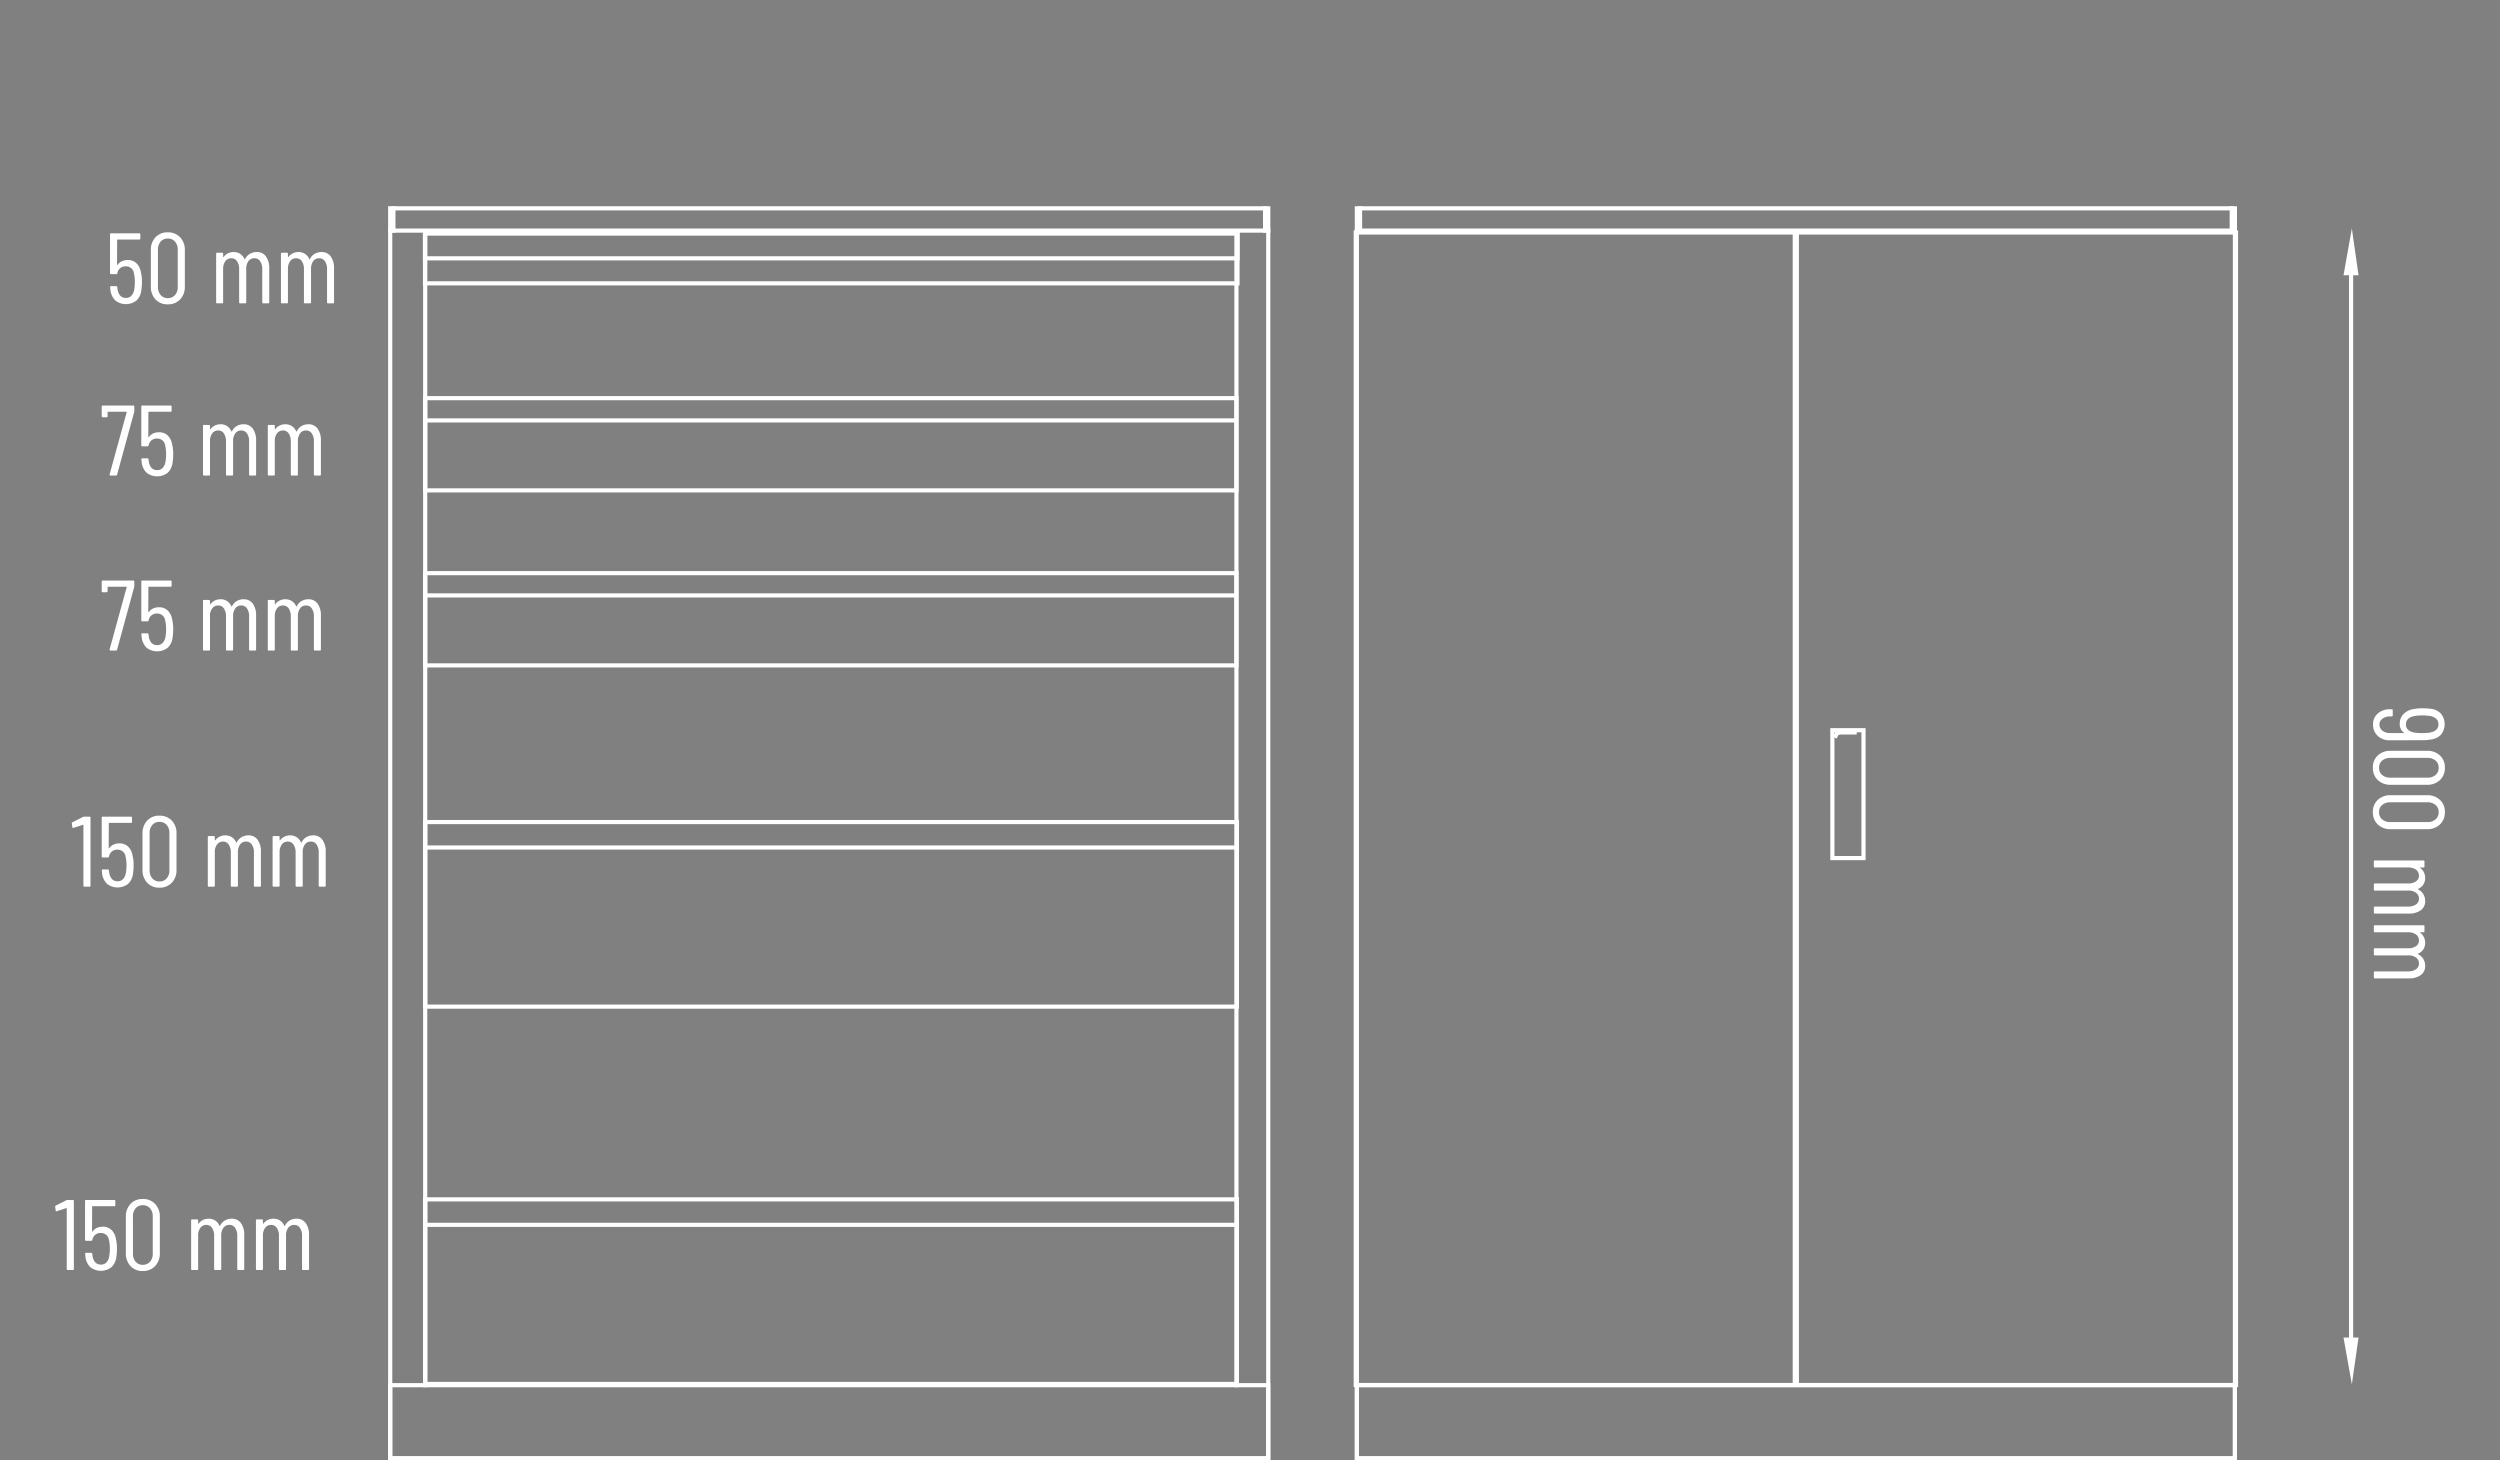 <svg id="Layer_1" data-name="Layer 1" xmlns="http://www.w3.org/2000/svg" viewBox="0 0 300 175.25"><rect x="0" y="0" width="300" height="175.25" fill="#808080" stroke="none"/><defs><style>.cls-1,.cls-2{fill:none;}.cls-2,.cls-3{stroke:#fff;stroke-miterlimit:10;}.cls-2{stroke-linecap:square;stroke-width:0.5px;}.cls-3{fill:#212830;fill-rule:evenodd;}.cls-4{fill:#fff;}</style></defs><title>15-31000-14_ST</title><line class="cls-1" x2="300"/><line class="cls-1" x2="300"/><polygon class="cls-2" points="162.825 27.672 268.19 27.672 268.19 175 162.825 175 162.825 27.672 162.825 27.672"/><polygon class="cls-2" points="162.825 166.222 268.19 166.222 268.19 175 162.825 175 162.825 166.222 162.825 166.222"/><line class="cls-2" x1="162.825" y1="175" x2="162.825" y2="175"/><line class="cls-2" x1="268.19" y1="175" x2="268.19" y2="175"/><line class="cls-2" x1="167.024" y1="110.878" x2="167.024" y2="110.878"/><line class="cls-2" x1="167.024" y1="140.268" x2="167.024" y2="140.268"/><polygon class="cls-2" points="162.825 27.672 163.207 27.672 163.207 25 162.825 25 162.825 27.672 162.825 27.672"/><polygon class="cls-2" points="268.19 27.672 267.809 27.672 267.809 25 268.19 25 268.19 27.672 268.19 27.672"/><line class="cls-2" x1="163.207" y1="25" x2="267.809" y2="25"/><line class="cls-2" x1="167.024" y1="88.74" x2="167.024" y2="88.74"/><line class="cls-2" x1="167.024" y1="61.26" x2="167.024" y2="61.26"/><polygon class="cls-2" points="46.825 27.672 152.19 27.672 152.19 175 46.825 175 46.825 27.672 46.825 27.672"/><polygon class="cls-2" points="46.825 166.222 152.19 166.222 152.19 175 46.825 175 46.825 166.222 46.825 166.222"/><line class="cls-2" x1="46.825" y1="175" x2="46.825" y2="175"/><line class="cls-2" x1="152.19" y1="175" x2="152.19" y2="175"/><polyline class="cls-2" points="148.373 47.778 148.373 58.847 51.024 58.847 51.024 47.778 148.373 47.778 148.373 50.45 51.024 50.45"/><line class="cls-2" x1="51.024" y1="110.878" x2="51.024" y2="110.878"/><line class="cls-2" x1="51.024" y1="140.268" x2="51.024" y2="140.268"/><polygon class="cls-2" points="46.825 27.672 47.207 27.672 47.207 25 46.825 25 46.825 27.672 46.825 27.672"/><polygon class="cls-2" points="152.19 27.672 151.809 27.672 151.809 25 152.19 25 152.19 27.672 152.19 27.672"/><line class="cls-2" x1="47.207" y1="25" x2="151.809" y2="25"/><line class="cls-2" x1="51.024" y1="28.222" x2="51.024" y2="166.222"/><line class="cls-2" x1="148.373" y1="28.222" x2="148.373" y2="166.222"/><line class="cls-2" x1="51.024" y1="88.74" x2="51.024" y2="88.74"/><line class="cls-2" x1="51.024" y1="54.222" x2="51.024" y2="54.222"/><line class="cls-2" x1="282.132" y1="31.533" x2="282.132" y2="162.533"/><polygon class="cls-2" points="162.689 166.2 215.373 166.2 215.373 27.9 162.689 27.9 162.689 166.2 162.689 166.2"/><polygon class="cls-2" points="268.321 166.2 215.621 166.2 215.621 27.9 268.321 27.9 268.321 166.2 268.321 166.2"/><polygon class="cls-2" points="219.885 102.969 223.621 102.969 223.621 87.626 219.885 87.626 219.885 102.969 219.885 102.969"/><line class="cls-2" x1="222.553" y1="87.892" x2="220.686" y2="87.892"/><polyline class="cls-2" points="220.686 87.892 220.419 88.026 220.286 88.293"/><polygon class="cls-3" points="281.817 161 282.449 161 282.168 162.966 281.817 161"/><polygon class="cls-3" points="281.817 32.533 282.449 32.533 282.168 30.567 281.817 32.533"/><path class="cls-4" d="M88.17,62.03a.108.108,0,0,1-.019-.096L90.204,54.459c.008-.008.006-.018-.007-.03a.057.057,0,0,0-.042-.018H87.96a.042.042,0,0,0-.048.048v.492a.106.106,0,0,1-.12.12h-.468a.106.106,0,0,1-.12-.12V53.787a.106.106,0,0,1,.12-.12H90.996a.107.107,0,0,1,.12.12v.552a1.339,1.339,0,0,1-.024.144l-2.04,7.476a.124.124,0,0,1-.132.108h-.66A.11.11,0,0,1,88.17,62.03Z" transform="translate(-75 -5)"/><path class="cls-4" d="M95.783,59.51a6.298,6.298,0,0,1-.072.996,1.98,1.98,0,0,1-.594,1.23,2.069,2.069,0,0,1-2.508.006,2.039,2.039,0,0,1-.606-1.26l-.035-.36v-.024c0-.064.035-.096.107-.096h.612a.119.119,0,0,1,.132.12l.036.288q.192,1.008,1.008,1.008a.873.873,0,0,0,.636-.246,1.353,1.353,0,0,0,.349-.714,4.617,4.617,0,0,0,.084-.96,4.289,4.289,0,0,0-.108-1.032.95.95,0,0,0-.96-.84.974.974,0,0,0-1.032.828.134.134,0,0,1-.132.108h-.624a.106.106,0,0,1-.12-.12V53.787a.106.106,0,0,1,.12-.12H95.472a.107.107,0,0,1,.12.12v.504a.107.107,0,0,1-.12.12H92.855a.042.042,0,0,0-.048.048l-.013,2.976a.04.04,0,0,0,.019.036c.012.008.025.004.042-.012a1.234,1.234,0,0,1,.51-.438,1.652,1.652,0,0,1,.714-.15,1.462,1.462,0,0,1,1.044.384,1.947,1.947,0,0,1,.54,1.104A4.533,4.533,0,0,1,95.783,59.51Z" transform="translate(-75 -5)"/><path class="cls-4" d="M105.336,56.438a2.395,2.395,0,0,1,.396,1.464v4.044a.106.106,0,0,1-.119.12h-.601a.106.106,0,0,1-.12-.12V57.975a1.612,1.612,0,0,0-.258-.966.8.8,0,0,0-.678-.354.854.854,0,0,0-.72.348,1.528,1.528,0,0,0-.265.948v3.996a.106.106,0,0,1-.12.12h-.611a.106.106,0,0,1-.12-.12V57.975a1.612,1.612,0,0,0-.258-.966.792.792,0,0,0-.666-.354.873.873,0,0,0-.727.348,1.51,1.51,0,0,0-.27.948v3.996a.106.106,0,0,1-.12.12h-.601a.105.105,0,0,1-.119-.12v-5.832a.105.105,0,0,1,.119-.12H100.08a.106.106,0,0,1,.12.12v.372a.028.028,0,0,0,.018.03c.012.004.026-.002.042-.018a1.43,1.43,0,0,1,.54-.444,1.56,1.56,0,0,1,.66-.144,1.404,1.404,0,0,1,.792.222,1.426,1.426,0,0,1,.516.63.039.039,0,0,0,.036.024c.017,0,.028-.012.036-.036a1.429,1.429,0,0,1,.588-.636,1.624,1.624,0,0,1,.792-.204A1.313,1.313,0,0,1,105.336,56.438Z" transform="translate(-75 -5)"/><path class="cls-4" d="M113.112,56.438a2.395,2.395,0,0,1,.396,1.464v4.044a.106.106,0,0,1-.119.12H112.788a.106.106,0,0,1-.12-.12V57.975a1.612,1.612,0,0,0-.258-.966.8.8,0,0,0-.678-.354.854.854,0,0,0-.72.348,1.528,1.528,0,0,0-.265.948v3.996a.106.106,0,0,1-.12.12h-.611a.106.106,0,0,1-.12-.12V57.975a1.612,1.612,0,0,0-.258-.966.792.792,0,0,0-.666-.354.873.873,0,0,0-.727.348,1.51,1.51,0,0,0-.27.948v3.996a.106.106,0,0,1-.12.12h-.601a.105.105,0,0,1-.119-.12v-5.832a.105.105,0,0,1,.119-.12h.601a.106.106,0,0,1,.12.12v.372a.028.028,0,0,0,.018.03c.012.004.026-.002.042-.018a1.43,1.43,0,0,1,.54-.444,1.56,1.56,0,0,1,.66-.144,1.404,1.404,0,0,1,.792.222,1.426,1.426,0,0,1,.516.63.039.039,0,0,0,.036.024c.017,0,.028-.012.036-.036a1.429,1.429,0,0,1,.588-.636,1.624,1.624,0,0,1,.792-.204A1.313,1.313,0,0,1,113.112,56.438Z" transform="translate(-75 -5)"/><polyline class="cls-2" points="148.373 68.778 148.373 79.847 51.024 79.847 51.024 68.778 148.373 68.778 148.373 71.45 51.024 71.45"/><path class="cls-4" d="M88.17,83.03a.108.108,0,0,1-.019-.096L90.204,75.459c.008-.008.006-.018-.007-.03a.057.057,0,0,0-.042-.018H87.96a.042.042,0,0,0-.048.048v.492a.106.106,0,0,1-.12.12h-.468a.106.106,0,0,1-.12-.12V74.787a.106.106,0,0,1,.12-.12H90.996a.107.107,0,0,1,.12.12v.552a1.339,1.339,0,0,1-.024.144l-2.04,7.476a.124.124,0,0,1-.132.108h-.66A.11.11,0,0,1,88.17,83.03Z" transform="translate(-75 -5)"/><path class="cls-4" d="M95.783,80.51a6.298,6.298,0,0,1-.072.996,1.98,1.98,0,0,1-.594,1.23,2.069,2.069,0,0,1-2.508.006,2.039,2.039,0,0,1-.606-1.26l-.035-.36v-.024c0-.064.035-.096.107-.096h.612a.119.119,0,0,1,.132.12l.036.288q.192,1.008,1.008,1.008a.873.873,0,0,0,.636-.246,1.353,1.353,0,0,0,.349-.714,4.617,4.617,0,0,0,.084-.96,4.289,4.289,0,0,0-.108-1.032.95.95,0,0,0-.96-.84.974.974,0,0,0-1.032.828.134.134,0,0,1-.132.108h-.624a.106.106,0,0,1-.12-.12V74.787a.106.106,0,0,1,.12-.12H95.472a.107.107,0,0,1,.12.12v.504a.107.107,0,0,1-.12.12H92.855a.042.042,0,0,0-.048.048l-.013,2.976a.04.04,0,0,0,.019.036c.012.008.025.004.042-.012a1.234,1.234,0,0,1,.51-.438,1.652,1.652,0,0,1,.714-.15,1.462,1.462,0,0,1,1.044.384,1.947,1.947,0,0,1,.54,1.104A4.533,4.533,0,0,1,95.783,80.51Z" transform="translate(-75 -5)"/><path class="cls-4" d="M105.336,77.438a2.395,2.395,0,0,1,.396,1.464v4.044a.106.106,0,0,1-.119.12h-.601a.106.106,0,0,1-.12-.12V78.975a1.612,1.612,0,0,0-.258-.966.8.8,0,0,0-.678-.354.854.854,0,0,0-.72.348,1.528,1.528,0,0,0-.265.948v3.996a.106.106,0,0,1-.12.12h-.611a.106.106,0,0,1-.12-.12V78.975a1.612,1.612,0,0,0-.258-.966.792.792,0,0,0-.666-.354.873.873,0,0,0-.727.348,1.51,1.51,0,0,0-.27.948v3.996a.106.106,0,0,1-.12.12h-.601a.105.105,0,0,1-.119-.12v-5.832a.105.105,0,0,1,.119-.12H100.08a.106.106,0,0,1,.12.12v.372a.028.028,0,0,0,.018.03c.012.004.026-.002.042-.018a1.43,1.43,0,0,1,.54-.444,1.56,1.56,0,0,1,.66-.144,1.404,1.404,0,0,1,.792.222,1.426,1.426,0,0,1,.516.63.039.039,0,0,0,.036.024c.017,0,.028-.012.036-.036a1.429,1.429,0,0,1,.588-.636,1.624,1.624,0,0,1,.792-.204A1.313,1.313,0,0,1,105.336,77.438Z" transform="translate(-75 -5)"/><path class="cls-4" d="M113.112,77.438a2.395,2.395,0,0,1,.396,1.464v4.044a.106.106,0,0,1-.119.12H112.788a.106.106,0,0,1-.12-.12V78.975a1.612,1.612,0,0,0-.258-.966.8.8,0,0,0-.678-.354.854.854,0,0,0-.72.348,1.528,1.528,0,0,0-.265.948v3.996a.106.106,0,0,1-.12.12h-.611a.106.106,0,0,1-.12-.12V78.975a1.612,1.612,0,0,0-.258-.966.792.792,0,0,0-.666-.354.873.873,0,0,0-.727.348,1.51,1.51,0,0,0-.27.948v3.996a.106.106,0,0,1-.12.12h-.601a.105.105,0,0,1-.119-.12v-5.832a.105.105,0,0,1,.119-.12h.601a.106.106,0,0,1,.12.12v.372a.028.028,0,0,0,.018.03c.012.004.026-.002.042-.018a1.43,1.43,0,0,1,.54-.444,1.56,1.56,0,0,1,.66-.144,1.404,1.404,0,0,1,.792.222,1.426,1.426,0,0,1,.516.63.039.039,0,0,0,.036.024c.017,0,.028-.012.036-.036a1.429,1.429,0,0,1,.588-.636,1.624,1.624,0,0,1,.792-.204A1.313,1.313,0,0,1,113.112,77.438Z" transform="translate(-75 -5)"/><path class="cls-4" d="M361.819,93.835a2.085,2.085,0,0,1-1.494-.528,1.827,1.827,0,0,1-.558-1.392,1.662,1.662,0,0,1,.563-1.29,2.133,2.133,0,0,1,1.488-.51h.192a.106.106,0,0,1,.119.12v.612a.106.106,0,0,1-.119.12h-.168a1.522,1.522,0,0,0-.942.276.819.819,0,0,0-.366.672.933.933,0,0,0,.36.768,1.47,1.47,0,0,0,.948.288h1.607a.028.028,0,0,0,.03-.018c.004-.012-.002-.026-.019-.042a1.09,1.09,0,0,1-.365-.432,1.35,1.35,0,0,1-.126-.588,1.672,1.672,0,0,1,.443-1.2,2.116,2.116,0,0,1,1.225-.6,5.456,5.456,0,0,1,1.067-.096,7.026,7.026,0,0,1,.889.048,2.035,2.035,0,0,1,1.308.582,2.023,2.023,0,0,1,.036,2.514,1.956,1.956,0,0,1-1.236.6,4.549,4.549,0,0,1-.948.084Zm2.844-.936a5.523,5.523,0,0,0,.984.072,6.032,6.032,0,0,0,.936-.06q1.033-.204,1.032-.996a.869.869,0,0,0-.276-.666,1.507,1.507,0,0,0-.815-.342,7.113,7.113,0,0,0-.876-.06,4.816,4.816,0,0,0-1.032.108,1.245,1.245,0,0,0-.672.342.871.871,0,0,0-.229.618Q363.715,92.695,364.663,92.899Z" transform="translate(-75 -5)"/><path class="cls-4" d="M360.337,95.653a2.179,2.179,0,0,1,1.555-.558h4.344a2.176,2.176,0,0,1,1.554.558,1.921,1.921,0,0,1,.594,1.47,1.956,1.956,0,0,1-.594,1.488,2.163,2.163,0,0,1-1.554.564h-4.344a2.166,2.166,0,0,1-1.555-.564,1.959,1.959,0,0,1-.594-1.488A1.924,1.924,0,0,1,360.337,95.653Zm.522,2.346a1.444,1.444,0,0,0,.984.324H366.283a1.444,1.444,0,0,0,.984-.324,1.102,1.102,0,0,0,.372-.876,1.075,1.075,0,0,0-.372-.852,1.446,1.446,0,0,0-.984-.324h-4.439a1.446,1.446,0,0,0-.984.324,1.075,1.075,0,0,0-.372.852A1.102,1.102,0,0,0,360.859,97.999Z" transform="translate(-75 -5)"/><path class="cls-4" d="M360.337,100.981a2.179,2.179,0,0,1,1.555-.558h4.344a2.176,2.176,0,0,1,1.554.558,1.921,1.921,0,0,1,.594,1.47,1.956,1.956,0,0,1-.594,1.488,2.163,2.163,0,0,1-1.554.564h-4.344a2.166,2.166,0,0,1-1.555-.564,1.959,1.959,0,0,1-.594-1.488A1.924,1.924,0,0,1,360.337,100.981Zm.522,2.346a1.444,1.444,0,0,0,.984.324H366.283a1.444,1.444,0,0,0,.984-.324,1.102,1.102,0,0,0,.372-.876,1.075,1.075,0,0,0-.372-.852,1.446,1.446,0,0,0-.984-.324h-4.439a1.446,1.446,0,0,0-.984.324,1.075,1.075,0,0,0-.372.852A1.102,1.102,0,0,0,360.859,103.327Z" transform="translate(-75 -5)"/><path class="cls-4" d="M365.491,114.234a2.396,2.396,0,0,1-1.464.396h-4.044a.106.106,0,0,1-.12-.119v-.601a.106.106,0,0,1,.12-.12h3.972a1.608,1.608,0,0,0,.966-.258.8.8,0,0,0,.354-.678.855.855,0,0,0-.348-.72,1.531,1.531,0,0,0-.948-.265h-3.996a.106.106,0,0,1-.12-.12v-.611a.106.106,0,0,1,.12-.12h3.972a1.608,1.608,0,0,0,.966-.258.792.792,0,0,0,.354-.666.874.874,0,0,0-.348-.727,1.513,1.513,0,0,0-.948-.27h-3.996a.106.106,0,0,1-.12-.12v-.601a.105.105,0,0,1,.12-.119h5.832a.105.105,0,0,1,.12.119v.601a.106.106,0,0,1-.12.12h-.372c-.017,0-.026.006-.03.018s.002.026.019.042a1.432,1.432,0,0,1,.443.54,1.546,1.546,0,0,1,.145.66,1.4,1.4,0,0,1-.223.792,1.416,1.416,0,0,1-.63.516.039.039,0,0,0-.023.036c0,.017.012.028.036.036a1.435,1.435,0,0,1,.636.588,1.625,1.625,0,0,1,.204.792A1.314,1.314,0,0,1,365.491,114.234Z" transform="translate(-75 -5)"/><path class="cls-4" d="M365.491,122.011a2.396,2.396,0,0,1-1.464.396h-4.044a.106.106,0,0,1-.12-.119v-.601a.106.106,0,0,1,.12-.12h3.972a1.608,1.608,0,0,0,.966-.258.8.8,0,0,0,.354-.678.855.855,0,0,0-.348-.72,1.531,1.531,0,0,0-.948-.265h-3.996a.106.106,0,0,1-.12-.12V118.915a.106.106,0,0,1,.12-.12h3.972a1.608,1.608,0,0,0,.966-.258.792.792,0,0,0,.354-.666.874.874,0,0,0-.348-.727,1.513,1.513,0,0,0-.948-.27h-3.996a.106.106,0,0,1-.12-.12v-.601a.105.105,0,0,1,.12-.119h5.832a.105.105,0,0,1,.12.119v.601a.106.106,0,0,1-.12.12h-.372c-.017,0-.026.006-.03.018s.002.026.019.042a1.432,1.432,0,0,1,.443.54,1.546,1.546,0,0,1,.145.66,1.4,1.4,0,0,1-.223.792,1.415,1.415,0,0,1-.63.516.039.039,0,0,0-.023.036c0,.017.012.028.036.036a1.435,1.435,0,0,1,.636.588,1.625,1.625,0,0,1,.204.792A1.314,1.314,0,0,1,365.491,122.011Z" transform="translate(-75 -5)"/><path class="cls-4" d="M83.094,149h.648a.106.106,0,0,1,.12.12v8.16a.106.106,0,0,1-.12.12h-.612a.106.106,0,0,1-.12-.12v-7.271a.039.039,0,0,0-.06-.036l-1.128.372-.036.012c-.056,0-.092-.036-.108-.108l-.06-.443v-.024c0-.04.028-.08.084-.12l1.236-.624A.352.352,0,0,1,83.094,149Z" transform="translate(-75 -5)"/><path class="cls-4" d="M89.033,154.845a6.436,6.436,0,0,1-.072.996,1.985,1.985,0,0,1-.594,1.229,2.071,2.071,0,0,1-2.508.006,2.038,2.038,0,0,1-.606-1.26l-.036-.36v-.023c0-.064.036-.097.108-.097h.612a.12.12,0,0,1,.132.12l.036.288q.192,1.008,1.008,1.008a.873.873,0,0,0,.636-.245,1.35,1.35,0,0,0,.348-.715,4.578,4.578,0,0,0,.084-.96,4.286,4.286,0,0,0-.108-1.031.951.951,0,0,0-.96-.841.974.974,0,0,0-1.032.828.135.135,0,0,1-.132.108h-.624a.106.106,0,0,1-.12-.12v-4.656A.106.106,0,0,1,85.325,149h3.396a.106.106,0,0,1,.12.12v.504a.106.106,0,0,1-.12.12H86.105a.043.043,0,0,0-.048.048l-.012,2.977a.04.04,0,0,0,.018.036c.012.008.026.004.042-.013a1.233,1.233,0,0,1,.51-.438,1.659,1.659,0,0,1,.714-.15,1.46,1.46,0,0,1,1.044.385,1.951,1.951,0,0,1,.54,1.104A4.557,4.557,0,0,1,89.033,154.845Z" transform="translate(-75 -5)"/><path class="cls-4" d="M90.659,156.927a2.179,2.179,0,0,1-.558-1.555v-4.344a2.176,2.176,0,0,1,.558-1.554,1.921,1.921,0,0,1,1.47-.594,1.956,1.956,0,0,1,1.488.594,2.163,2.163,0,0,1,.564,1.554v4.344a2.166,2.166,0,0,1-.564,1.555,1.959,1.959,0,0,1-1.488.594A1.924,1.924,0,0,1,90.659,156.927Zm2.346-.522a1.444,1.444,0,0,0,.324-.984v-4.439a1.444,1.444,0,0,0-.324-.984,1.102,1.102,0,0,0-.876-.372,1.076,1.076,0,0,0-.852.372,1.446,1.446,0,0,0-.324.984v4.439a1.446,1.446,0,0,0,.324.984,1.076,1.076,0,0,0,.852.372A1.102,1.102,0,0,0,93.005,156.404Z" transform="translate(-75 -5)"/><path class="cls-4" d="M103.913,151.772a2.396,2.396,0,0,1,.396,1.464v4.044a.106.106,0,0,1-.119.12h-.601a.106.106,0,0,1-.12-.12v-3.972a1.608,1.608,0,0,0-.258-.966.8.8,0,0,0-.678-.354.855.855,0,0,0-.72.348,1.531,1.531,0,0,0-.265.948v3.996a.106.106,0,0,1-.12.12h-.611a.106.106,0,0,1-.12-.12v-3.972a1.608,1.608,0,0,0-.258-.966.792.792,0,0,0-.666-.354.874.874,0,0,0-.727.348,1.513,1.513,0,0,0-.27.948v3.996a.106.106,0,0,1-.12.12h-.6a.106.106,0,0,1-.12-.12v-5.832a.106.106,0,0,1,.12-.12h.6a.106.106,0,0,1,.12.12v.372a.028.028,0,0,0,.018.03c.012.004.026-.002.042-.019a1.432,1.432,0,0,1,.54-.443,1.546,1.546,0,0,1,.66-.145,1.4,1.4,0,0,1,.792.223,1.415,1.415,0,0,1,.516.63.039.039,0,0,0,.036.023c.017,0,.028-.012.036-.036a1.435,1.435,0,0,1,.588-.636,1.625,1.625,0,0,1,.792-.204A1.314,1.314,0,0,1,103.913,151.772Z" transform="translate(-75 -5)"/><path class="cls-4" d="M111.689,151.772a2.396,2.396,0,0,1,.396,1.464v4.044a.106.106,0,0,1-.119.12H111.365a.106.106,0,0,1-.12-.12v-3.972a1.608,1.608,0,0,0-.258-.966.8.8,0,0,0-.678-.354.855.855,0,0,0-.72.348,1.531,1.531,0,0,0-.265.948v3.996a.106.106,0,0,1-.12.12h-.611a.106.106,0,0,1-.12-.12v-3.972a1.608,1.608,0,0,0-.258-.966.792.792,0,0,0-.666-.354.873.873,0,0,0-.727.348,1.513,1.513,0,0,0-.27.948v3.996a.106.106,0,0,1-.12.12h-.601a.105.105,0,0,1-.119-.12v-5.832a.105.105,0,0,1,.119-.12h.601a.106.106,0,0,1,.12.12v.372c0,.017.006.026.018.03s.026-.002.042-.019a1.432,1.432,0,0,1,.54-.443,1.546,1.546,0,0,1,.66-.145,1.4,1.4,0,0,1,.792.223,1.415,1.415,0,0,1,.516.63.039.039,0,0,0,.036.023c.017,0,.028-.012.036-.036a1.435,1.435,0,0,1,.588-.636,1.625,1.625,0,0,1,.792-.204A1.314,1.314,0,0,1,111.689,151.772Z" transform="translate(-75 -5)"/><path class="cls-4" d="M92.033,38.845a6.436,6.436,0,0,1-.072.996,1.985,1.985,0,0,1-.594,1.229,2.071,2.071,0,0,1-2.508.006,2.038,2.038,0,0,1-.606-1.26l-.036-.36v-.023c0-.064.036-.097.108-.097h.612a.12.12,0,0,1,.132.12l.036.288Q89.297,40.752,90.113,40.752a.873.873,0,0,0,.636-.245,1.35,1.35,0,0,0,.348-.715,4.578,4.578,0,0,0,.084-.96,4.286,4.286,0,0,0-.108-1.031.951.951,0,0,0-.96-.841.974.974,0,0,0-1.032.828.135.135,0,0,1-.132.108h-.624a.106.106,0,0,1-.12-.12V33.12A.106.106,0,0,1,88.325,33h3.396a.106.106,0,0,1,.12.12v.504a.106.106,0,0,1-.12.12H89.105a.043.043,0,0,0-.048.048l-.012,2.977a.04.04,0,0,0,.018.036c.012.008.026.004.042-.013a1.233,1.233,0,0,1,.51-.438,1.659,1.659,0,0,1,.714-.15,1.46,1.46,0,0,1,1.044.385,1.951,1.951,0,0,1,.54,1.104A4.557,4.557,0,0,1,92.033,38.845Z" transform="translate(-75 -5)"/><path class="cls-4" d="M93.659,40.927a2.179,2.179,0,0,1-.558-1.555V35.028a2.176,2.176,0,0,1,.558-1.554,1.921,1.921,0,0,1,1.47-.594,1.956,1.956,0,0,1,1.488.594,2.163,2.163,0,0,1,.564,1.554v4.344a2.166,2.166,0,0,1-.564,1.555,1.959,1.959,0,0,1-1.488.594A1.924,1.924,0,0,1,93.659,40.927Zm2.346-.522a1.444,1.444,0,0,0,.324-.984V34.98a1.444,1.444,0,0,0-.324-.984,1.102,1.102,0,0,0-.876-.372,1.076,1.076,0,0,0-.852.372,1.446,1.446,0,0,0-.324.984v4.439a1.446,1.446,0,0,0,.324.984,1.076,1.076,0,0,0,.852.372A1.102,1.102,0,0,0,96.005,40.404Z" transform="translate(-75 -5)"/><path class="cls-4" d="M106.913,35.772a2.396,2.396,0,0,1,.396,1.464v4.044a.106.106,0,0,1-.119.12h-.601a.106.106,0,0,1-.12-.12V37.309a1.608,1.608,0,0,0-.258-.966.8.8,0,0,0-.678-.354.855.855,0,0,0-.72.348,1.531,1.531,0,0,0-.265.948v3.996a.106.106,0,0,1-.12.12h-.611a.106.106,0,0,1-.12-.12V37.309a1.608,1.608,0,0,0-.258-.966.792.792,0,0,0-.666-.354.874.874,0,0,0-.727.348,1.513,1.513,0,0,0-.27.948v3.996a.106.106,0,0,1-.12.12h-.6a.106.106,0,0,1-.12-.12v-5.832a.106.106,0,0,1,.12-.12h.6a.106.106,0,0,1,.12.12v.372a.028.028,0,0,0,.018.03c.012.004.026-.002.042-.019a1.432,1.432,0,0,1,.54-.443,1.546,1.546,0,0,1,.66-.145,1.4,1.4,0,0,1,.792.223,1.415,1.415,0,0,1,.516.63.039.039,0,0,0,.036.023c.017,0,.028-.012.036-.036a1.435,1.435,0,0,1,.588-.636,1.625,1.625,0,0,1,.792-.204A1.314,1.314,0,0,1,106.913,35.772Z" transform="translate(-75 -5)"/><path class="cls-4" d="M114.689,35.772a2.396,2.396,0,0,1,.396,1.464v4.044a.106.106,0,0,1-.119.12H114.365a.106.106,0,0,1-.12-.12V37.309a1.608,1.608,0,0,0-.258-.966.8.8,0,0,0-.678-.354.855.855,0,0,0-.72.348,1.531,1.531,0,0,0-.265.948v3.996a.106.106,0,0,1-.12.12h-.611a.106.106,0,0,1-.12-.12V37.309a1.608,1.608,0,0,0-.258-.966.792.792,0,0,0-.666-.354.873.873,0,0,0-.727.348,1.513,1.513,0,0,0-.27.948v3.996a.106.106,0,0,1-.12.12h-.601a.105.105,0,0,1-.119-.12v-5.832a.105.105,0,0,1,.119-.12h.601a.106.106,0,0,1,.12.12v.372c0,.017.006.026.018.03s.026-.002.042-.019a1.432,1.432,0,0,1,.54-.443,1.546,1.546,0,0,1,.66-.145,1.4,1.4,0,0,1,.792.223,1.415,1.415,0,0,1,.516.63.039.039,0,0,0,.036.023c.017,0,.028-.012.036-.036a1.435,1.435,0,0,1,.588-.636,1.625,1.625,0,0,1,.792-.204A1.314,1.314,0,0,1,114.689,35.772Z" transform="translate(-75 -5)"/><path class="cls-4" d="M85.094,103h.648a.106.106,0,0,1,.12.12v8.16a.106.106,0,0,1-.12.12h-.612a.106.106,0,0,1-.12-.12v-7.271a.039.039,0,0,0-.06-.036l-1.128.372-.036.012c-.056,0-.092-.036-.108-.108l-.06-.443v-.024c0-.04.028-.08.084-.12l1.236-.624A.352.352,0,0,1,85.094,103Z" transform="translate(-75 -5)"/><path class="cls-4" d="M91.033,108.845a6.436,6.436,0,0,1-.072.996,1.985,1.985,0,0,1-.594,1.229,2.071,2.071,0,0,1-2.508.006,2.038,2.038,0,0,1-.606-1.26l-.036-.36v-.023c0-.064.036-.097.108-.097h.612a.12.12,0,0,1,.132.12l.036.288q.192,1.008,1.008,1.008a.873.873,0,0,0,.636-.245,1.35,1.35,0,0,0,.348-.715,4.578,4.578,0,0,0,.084-.96,4.286,4.286,0,0,0-.108-1.031.951.951,0,0,0-.96-.841.974.974,0,0,0-1.032.828.135.135,0,0,1-.132.108h-.624a.106.106,0,0,1-.12-.12v-4.656A.106.106,0,0,1,87.325,103h3.396a.106.106,0,0,1,.12.12v.504a.106.106,0,0,1-.12.12H88.105a.043.043,0,0,0-.048.048l-.012,2.977a.04.04,0,0,0,.018.036c.012.008.026.004.042-.013a1.233,1.233,0,0,1,.51-.438,1.659,1.659,0,0,1,.714-.15,1.46,1.46,0,0,1,1.044.385,1.951,1.951,0,0,1,.54,1.104A4.557,4.557,0,0,1,91.033,108.845Z" transform="translate(-75 -5)"/><path class="cls-4" d="M92.659,110.927a2.179,2.179,0,0,1-.558-1.555v-4.344a2.176,2.176,0,0,1,.558-1.554,1.921,1.921,0,0,1,1.47-.594,1.956,1.956,0,0,1,1.488.594,2.163,2.163,0,0,1,.564,1.554v4.344a2.166,2.166,0,0,1-.564,1.555,1.959,1.959,0,0,1-1.488.594A1.924,1.924,0,0,1,92.659,110.927Zm2.346-.522a1.444,1.444,0,0,0,.324-.984v-4.439a1.444,1.444,0,0,0-.324-.984,1.102,1.102,0,0,0-.876-.372,1.076,1.076,0,0,0-.852.372,1.446,1.446,0,0,0-.324.984v4.439a1.446,1.446,0,0,0,.324.984,1.076,1.076,0,0,0,.852.372A1.102,1.102,0,0,0,95.005,110.404Z" transform="translate(-75 -5)"/><path class="cls-4" d="M105.913,105.772a2.396,2.396,0,0,1,.396,1.464v4.044a.106.106,0,0,1-.119.12h-.601a.106.106,0,0,1-.12-.12v-3.972a1.608,1.608,0,0,0-.258-.966.8.8,0,0,0-.678-.354.855.855,0,0,0-.72.348,1.531,1.531,0,0,0-.265.948v3.996a.106.106,0,0,1-.12.12h-.611a.106.106,0,0,1-.12-.12v-3.972a1.608,1.608,0,0,0-.258-.966.792.792,0,0,0-.666-.354.874.874,0,0,0-.727.348,1.513,1.513,0,0,0-.27.948v3.996a.106.106,0,0,1-.12.12h-.6a.106.106,0,0,1-.12-.12v-5.832a.106.106,0,0,1,.12-.12h.6a.106.106,0,0,1,.12.12v.372a.028.028,0,0,0,.018.03c.012.004.026-.002.042-.019a1.432,1.432,0,0,1,.54-.443,1.546,1.546,0,0,1,.66-.145,1.4,1.4,0,0,1,.792.223,1.415,1.415,0,0,1,.516.63.039.039,0,0,0,.036.023c.017,0,.028-.012.036-.036a1.435,1.435,0,0,1,.588-.636,1.625,1.625,0,0,1,.792-.204A1.314,1.314,0,0,1,105.913,105.772Z" transform="translate(-75 -5)"/><path class="cls-4" d="M113.689,105.772a2.396,2.396,0,0,1,.396,1.464v4.044a.106.106,0,0,1-.119.12H113.365a.106.106,0,0,1-.12-.12v-3.972a1.608,1.608,0,0,0-.258-.966.8.8,0,0,0-.678-.354.855.855,0,0,0-.72.348,1.531,1.531,0,0,0-.265.948v3.996a.106.106,0,0,1-.12.12h-.611a.106.106,0,0,1-.12-.12v-3.972a1.608,1.608,0,0,0-.258-.966.792.792,0,0,0-.666-.354.873.873,0,0,0-.727.348,1.513,1.513,0,0,0-.27.948v3.996a.106.106,0,0,1-.12.12h-.601a.105.105,0,0,1-.119-.12v-5.832a.105.105,0,0,1,.119-.12h.601a.106.106,0,0,1,.12.12v.372c0,.017.006.026.018.03s.026-.002.042-.019a1.432,1.432,0,0,1,.54-.443,1.546,1.546,0,0,1,.66-.145,1.4,1.4,0,0,1,.792.223,1.415,1.415,0,0,1,.516.63.039.039,0,0,0,.036.023c.017,0,.028-.012.036-.036a1.435,1.435,0,0,1,.588-.636,1.625,1.625,0,0,1,.792-.204A1.314,1.314,0,0,1,113.689,105.772Z" transform="translate(-75 -5)"/><polyline class="cls-2" points="148.431 98.647 148.431 120.796 51.031 120.796 51.031 98.647 148.431 98.647 148.431 101.702 51.031 101.702"/><polyline class="cls-2" points="148.431 143.925 148.431 166.075 51.031 166.075 51.031 143.925 148.431 143.925 148.431 146.98 51.031 146.98"/><rect class="cls-2" x="51" y="28" width="97.5" height="6"/><rect class="cls-2" x="51" y="28" width="97.5" height="3"/></svg>